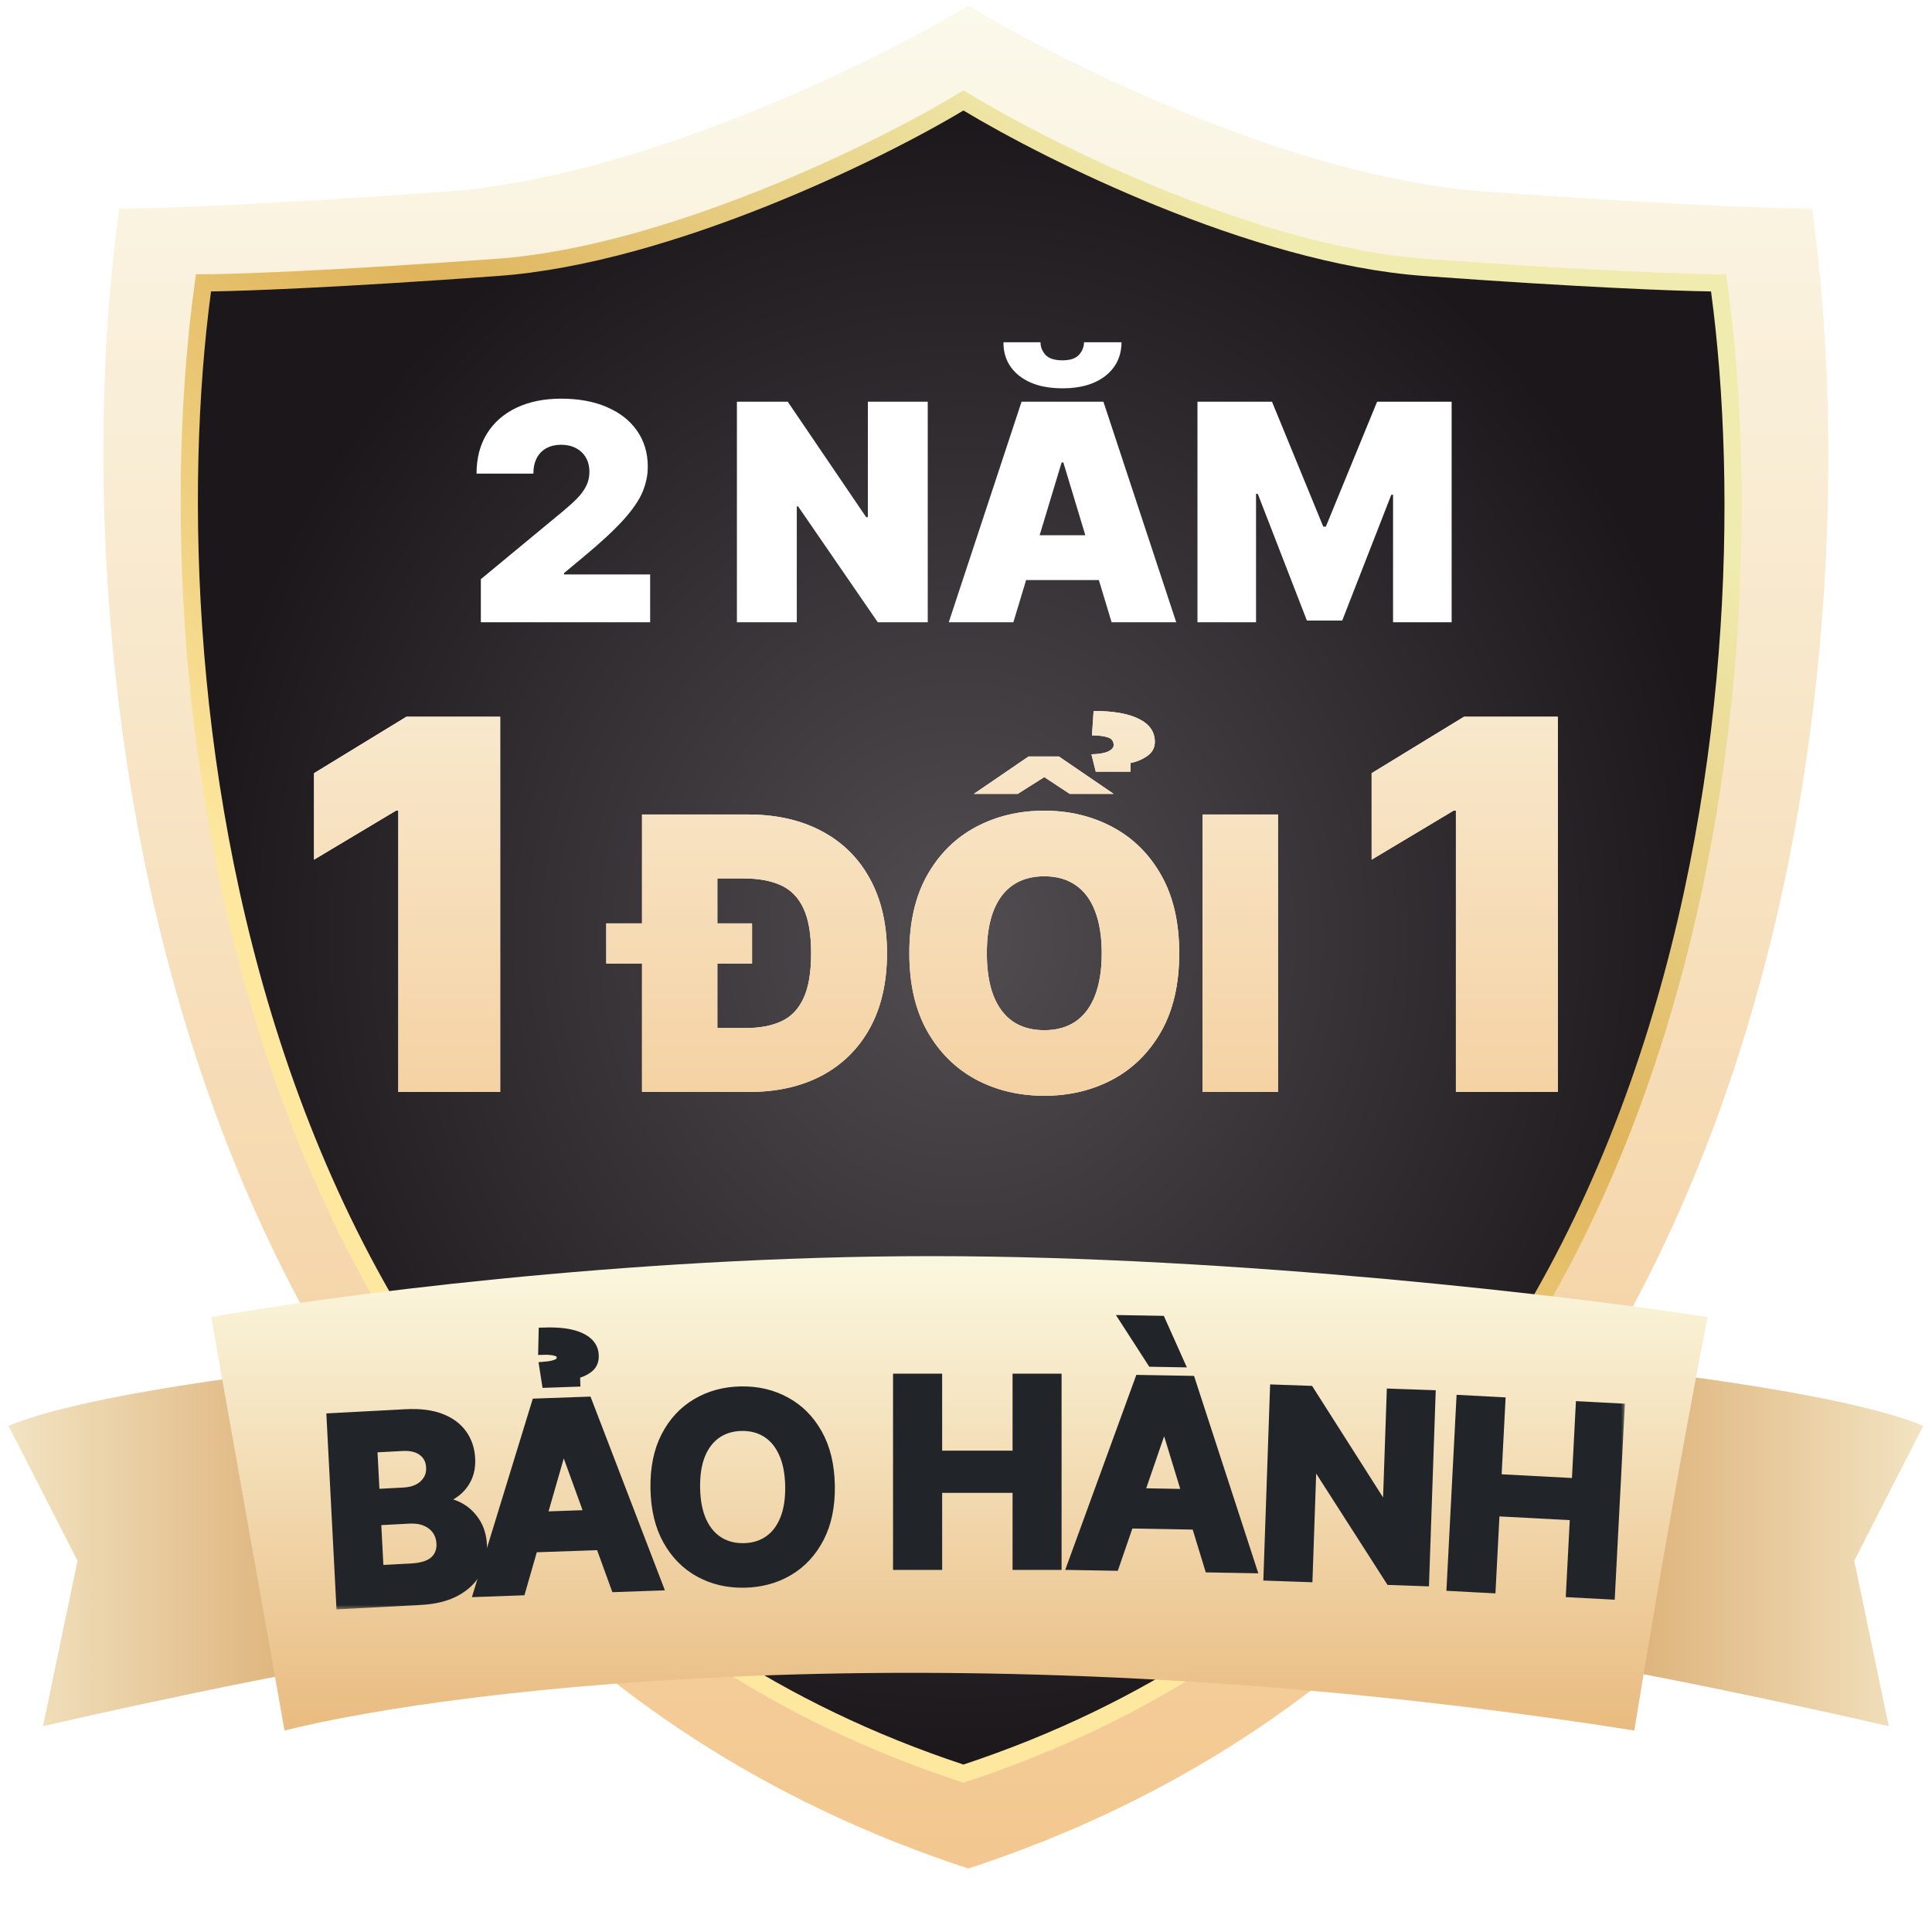 <svg width="200" height="200" viewBox="0 0 200 200" fill="none" xmlns="http://www.w3.org/2000/svg">
<path d="M46.389 19.814C66.097 18.382 90.69 6.39 100.245 0.573C109.801 6.39 133.838 18.382 153.546 19.814C173.254 21.245 184.452 21.603 187.587 21.603C194.007 67.244 185.527 165.506 100.245 193.427C14.964 165.506 5.928 67.244 12.348 21.603C15.483 21.603 26.681 21.245 46.389 19.814Z" fill="url(#paint0_linear_8016_9085)"/>
<path d="M51.532 27.675C69.171 26.389 91.182 15.619 99.734 10.394C108.286 15.619 129.8 26.389 147.438 27.675C165.077 28.961 175.099 29.283 177.905 29.283C183.651 70.275 176.061 158.528 99.734 183.606C23.407 158.528 15.32 70.275 21.066 29.283C23.872 29.283 33.894 28.961 51.532 27.675Z" fill="#CB1C22"/>
<path d="M51.532 27.675C69.171 26.389 91.182 15.619 99.734 10.394C108.286 15.619 129.8 26.389 147.438 27.675C165.077 28.961 175.099 29.283 177.905 29.283C183.651 70.275 176.061 158.528 99.734 183.606C23.407 158.528 15.32 70.275 21.066 29.283C23.872 29.283 33.894 28.961 51.532 27.675Z" fill="url(#paint1_radial_8016_9085)"/>
<path fill-rule="evenodd" clip-rule="evenodd" d="M99.734 9.348L100.2 9.632C104.435 12.22 111.908 16.196 120.514 19.684C129.129 23.175 138.818 26.151 147.503 26.785C165.136 28.07 175.132 28.39 177.905 28.39H178.681L178.789 29.159C181.678 49.765 181.216 82.226 170.439 112.71C159.653 143.218 138.507 171.807 100.013 184.454L99.734 184.546L99.456 184.454C60.963 171.807 39.693 143.22 28.782 112.713C17.88 82.23 17.293 49.768 20.182 29.159L20.29 28.39H21.066C23.839 28.39 33.835 28.07 51.468 26.785C60.154 26.151 69.969 23.174 78.71 19.682C87.442 16.194 95.037 12.217 99.269 9.632L99.734 9.348ZM79.372 21.341C70.56 24.861 60.549 27.913 51.597 28.566C35.304 29.753 25.489 30.12 21.846 30.169C19.109 50.586 19.81 82.324 30.463 112.112C41.215 142.175 62.075 170.189 99.734 182.666C137.391 170.189 158.127 142.177 168.755 112.115C179.286 82.328 179.865 50.588 177.125 30.169C173.482 30.12 163.667 29.753 147.374 28.566C138.42 27.913 128.533 24.86 119.844 21.339C111.45 17.937 104.116 14.074 99.734 11.438C95.34 14.076 87.884 17.94 79.372 21.341Z" fill="url(#paint2_linear_8016_9085)"/>
<path d="M51.779 74.198V113.041H41.234V83.909H41.007L32.51 88.992V80.04L42.069 74.198H51.779ZM77.515 113.041H69.66V106.421H77.235C78.656 106.421 79.867 106.192 80.868 105.733C81.877 105.275 82.644 104.485 83.168 103.363C83.701 102.241 83.967 100.679 83.967 98.678C83.967 96.677 83.696 95.115 83.154 93.993C82.621 92.871 81.835 92.081 80.797 91.623C79.769 91.165 78.506 90.936 77.01 90.936H69.548V84.315H77.403C80.358 84.315 82.911 84.89 85.061 86.04C87.222 87.181 88.886 88.827 90.055 90.978C91.233 93.119 91.822 95.686 91.822 98.678C91.822 101.67 91.238 104.242 90.069 106.393C88.9 108.534 87.245 110.18 85.103 111.33C82.962 112.471 80.433 113.041 77.515 113.041ZM74.261 84.315V113.041H66.463V84.315H74.261ZM62.76 99.744V95.592H77.852V99.744H62.76ZM122.074 98.678C122.074 101.876 121.452 104.574 120.208 106.771C118.965 108.959 117.286 110.619 115.173 111.751C113.059 112.873 110.703 113.434 108.103 113.434C105.485 113.434 103.119 112.868 101.006 111.737C98.902 110.596 97.228 108.931 95.985 106.743C94.75 104.546 94.133 101.857 94.133 98.678C94.133 95.48 94.75 92.787 95.985 90.599C97.228 88.401 98.902 86.742 101.006 85.62C103.119 84.488 105.485 83.922 108.103 83.922C110.703 83.922 113.059 84.488 115.173 85.62C117.286 86.742 118.965 88.401 120.208 90.599C121.452 92.787 122.074 95.48 122.074 98.678ZM114.051 98.678C114.051 96.958 113.822 95.508 113.363 94.33C112.915 93.142 112.246 92.245 111.358 91.637C110.479 91.02 109.394 90.711 108.103 90.711C106.813 90.711 105.724 91.02 104.835 91.637C103.956 92.245 103.288 93.142 102.83 94.33C102.381 95.508 102.156 96.958 102.156 98.678C102.156 100.399 102.381 101.853 102.83 103.04C103.288 104.219 103.956 105.116 104.835 105.733C105.724 106.341 106.813 106.645 108.103 106.645C109.394 106.645 110.479 106.341 111.358 105.733C112.246 105.116 112.915 104.219 113.363 103.04C113.822 101.853 114.051 100.399 114.051 98.678ZM109.618 78.312L115.285 82.183H110.74L108.103 80.444L105.354 82.183H100.81L106.476 78.312H109.618ZM117.024 79.883H113.433L112.985 78.088C113.798 78.059 114.383 77.957 114.738 77.779C115.103 77.601 115.285 77.386 115.285 77.134C115.285 76.713 115.07 76.442 114.64 76.32C114.219 76.189 113.686 76.124 113.041 76.124L113.209 73.599C115.257 73.599 116.823 73.875 117.908 74.427C119.002 74.969 119.549 75.759 119.549 76.797C119.549 77.414 119.282 77.905 118.749 78.27C118.216 78.635 117.641 78.873 117.024 78.985V79.883ZM132.296 84.315V113.041H124.497V84.315H132.296ZM161.261 74.198V113.041H150.715V83.909H150.488L141.991 88.992V80.04L151.55 74.198H161.261Z" fill="white"/>
<path d="M51.779 74.198V113.041H41.234V83.909H41.007L32.51 88.992V80.04L42.069 74.198H51.779ZM77.515 113.041H69.66V106.421H77.235C78.656 106.421 79.867 106.192 80.868 105.733C81.877 105.275 82.644 104.485 83.168 103.363C83.701 102.241 83.967 100.679 83.967 98.678C83.967 96.677 83.696 95.115 83.154 93.993C82.621 92.871 81.835 92.081 80.797 91.623C79.769 91.165 78.506 90.936 77.01 90.936H69.548V84.315H77.403C80.358 84.315 82.911 84.89 85.061 86.04C87.222 87.181 88.886 88.827 90.055 90.978C91.233 93.119 91.822 95.686 91.822 98.678C91.822 101.67 91.238 104.242 90.069 106.393C88.9 108.534 87.245 110.18 85.103 111.33C82.962 112.471 80.433 113.041 77.515 113.041ZM74.261 84.315V113.041H66.463V84.315H74.261ZM62.76 99.744V95.592H77.852V99.744H62.76ZM122.074 98.678C122.074 101.876 121.452 104.574 120.208 106.771C118.965 108.959 117.286 110.619 115.173 111.751C113.059 112.873 110.703 113.434 108.103 113.434C105.485 113.434 103.119 112.868 101.006 111.737C98.902 110.596 97.228 108.931 95.985 106.743C94.75 104.546 94.133 101.857 94.133 98.678C94.133 95.48 94.75 92.787 95.985 90.599C97.228 88.401 98.902 86.742 101.006 85.62C103.119 84.488 105.485 83.922 108.103 83.922C110.703 83.922 113.059 84.488 115.173 85.62C117.286 86.742 118.965 88.401 120.208 90.599C121.452 92.787 122.074 95.48 122.074 98.678ZM114.051 98.678C114.051 96.958 113.822 95.508 113.363 94.33C112.915 93.142 112.246 92.245 111.358 91.637C110.479 91.02 109.394 90.711 108.103 90.711C106.813 90.711 105.724 91.02 104.835 91.637C103.956 92.245 103.288 93.142 102.83 94.33C102.381 95.508 102.156 96.958 102.156 98.678C102.156 100.399 102.381 101.853 102.83 103.04C103.288 104.219 103.956 105.116 104.835 105.733C105.724 106.341 106.813 106.645 108.103 106.645C109.394 106.645 110.479 106.341 111.358 105.733C112.246 105.116 112.915 104.219 113.363 103.04C113.822 101.853 114.051 100.399 114.051 98.678ZM109.618 78.312L115.285 82.183H110.74L108.103 80.444L105.354 82.183H100.81L106.476 78.312H109.618ZM117.024 79.883H113.433L112.985 78.088C113.798 78.059 114.383 77.957 114.738 77.779C115.103 77.601 115.285 77.386 115.285 77.134C115.285 76.713 115.07 76.442 114.64 76.32C114.219 76.189 113.686 76.124 113.041 76.124L113.209 73.599C115.257 73.599 116.823 73.875 117.908 74.427C119.002 74.969 119.549 75.759 119.549 76.797C119.549 77.414 119.282 77.905 118.749 78.27C118.216 78.635 117.641 78.873 117.024 78.985V79.883ZM132.296 84.315V113.041H124.497V84.315H132.296ZM161.261 74.198V113.041H150.715V83.909H150.488L141.991 88.992V80.04L151.55 74.198H161.261Z" fill="url(#paint3_linear_8016_9085)"/>
<g filter="url(#filter0_d_8016_9085)">
<path d="M49.776 64.041V59.581L58.295 52.535C58.859 52.067 59.343 51.628 59.744 51.219C60.153 50.803 60.465 50.376 60.681 49.937C60.904 49.499 61.015 49.012 61.015 48.477C61.015 47.889 60.889 47.388 60.636 46.972C60.391 46.555 60.049 46.236 59.61 46.013C59.172 45.782 58.666 45.667 58.094 45.667C57.522 45.667 57.016 45.782 56.578 46.013C56.147 46.243 55.812 46.581 55.574 47.027C55.336 47.473 55.217 48.016 55.217 48.655H49.331C49.331 47.05 49.691 45.667 50.412 44.508C51.133 43.348 52.151 42.456 53.467 41.832C54.782 41.207 56.325 40.895 58.094 40.895C59.922 40.895 61.506 41.189 62.843 41.776C64.189 42.356 65.226 43.173 65.954 44.229C66.69 45.284 67.058 46.522 67.058 47.942C67.058 48.819 66.876 49.692 66.512 50.562C66.147 51.424 65.493 52.379 64.549 53.427C63.605 54.475 62.264 55.724 60.524 57.173L58.384 58.957V59.091H67.303V64.041H49.776ZM96.04 41.207V64.041H90.867L82.617 52.044H82.483V64.041H76.284V41.207H81.546L89.663 53.159H89.841V41.207H96.04ZM104.904 64.041H98.215L105.752 41.207H114.225L121.762 64.041H115.072L110.077 47.496H109.899L104.904 64.041ZM103.655 55.032H116.232V59.671H103.655V55.032ZM112.218 35.053H116.098C116.091 36.502 115.537 37.662 114.437 38.532C113.337 39.394 111.854 39.825 109.988 39.825C108.108 39.825 106.617 39.394 105.517 38.532C104.417 37.662 103.871 36.502 103.878 35.053H107.714C107.706 35.521 107.874 35.952 108.216 36.346C108.565 36.733 109.156 36.926 109.988 36.926C110.784 36.926 111.352 36.736 111.694 36.357C112.036 35.978 112.211 35.544 112.218 35.053ZM123.961 41.207H131.676L136.984 54.141H137.251L142.558 41.207H150.273V64.041H144.208V50.84H144.03L138.946 63.863H135.289L130.205 50.751H130.026V64.041H123.961V41.207Z" fill="white"/>
</g>
<path d="M8.024 161.571L0.881 147.605C9.452 144.001 33.321 141.298 44.184 140.397C44.928 144.151 46.594 155.444 47.309 170.582C38.023 171.303 14.869 176.288 4.452 178.691L8.024 161.571Z" fill="url(#paint4_linear_8016_9085)"/>
<path d="M191.95 161.571L199.093 147.605C190.521 144.001 166.653 141.298 155.79 140.397C155.046 144.151 153.379 155.444 152.665 170.582C161.95 171.303 185.105 176.288 195.521 178.691L191.95 161.571Z" fill="url(#paint5_linear_8016_9085)"/>
<path d="M29.453 179.142L21.863 136.342C33.47 134.24 64.63 130.035 96.416 130.035C128.201 130.035 163.23 134.24 176.772 136.342C175.581 142.349 172.397 159.319 169.183 179.142C100.612 168.329 47.458 174.636 29.453 179.142Z" fill="url(#paint6_linear_8016_9085)"/>
<mask id="path-9-outside-1_8016_9085" maskUnits="userSpaceOnUse" x="33.307" y="135.646" width="135" height="31" fill="black">
<rect fill="white" x="33.307" y="135.646" width="135" height="31"/>
<path d="M35.308 166.079L34.307 146.79L42.029 146.381C43.448 146.306 44.643 146.454 45.613 146.825C46.583 147.195 47.325 147.741 47.841 148.463C48.357 149.179 48.64 150.02 48.69 150.987C48.729 151.741 48.613 152.411 48.341 152.999C48.069 153.58 47.679 154.066 47.171 154.458C46.668 154.844 46.085 155.13 45.421 155.316L45.431 155.504C46.167 155.497 46.865 155.667 47.525 156.017C48.192 156.365 48.744 156.875 49.182 157.544C49.619 158.207 49.862 159.013 49.912 159.961C49.965 160.984 49.758 161.911 49.291 162.742C48.83 163.566 48.119 164.236 47.157 164.753C46.196 165.27 44.993 165.566 43.549 165.643L35.308 166.079ZM39.213 162.529L42.538 162.353C43.674 162.293 44.492 162.032 44.99 161.572C45.489 161.105 45.719 160.507 45.681 159.779C45.653 159.245 45.5 158.781 45.221 158.386C44.943 157.992 44.559 157.691 44.07 157.484C43.587 157.276 43.019 157.19 42.366 157.224L38.947 157.405L39.213 162.529ZM38.804 154.646L41.827 154.486C42.386 154.456 42.877 154.333 43.3 154.115C43.729 153.891 44.059 153.59 44.292 153.213C44.53 152.835 44.636 152.392 44.61 151.883C44.574 151.186 44.296 150.637 43.778 150.237C43.266 149.836 42.558 149.659 41.654 149.707L38.556 149.871L38.804 154.646Z"/>
<path d="M53.908 164.656L49.535 164.811L55.53 145.273L60.79 145.087L68.112 164.156L63.739 164.31L58.388 149.588L58.237 149.594L53.908 164.656ZM53.372 157.079L63.702 156.715L63.812 159.9L53.482 160.264L53.372 157.079ZM59.568 143.054L56.59 143.159L56.324 141.47C56.989 141.415 57.46 141.31 57.738 141.156C58.015 140.995 58.147 140.792 58.132 140.547C58.126 140.208 57.939 139.985 57.571 139.878C57.209 139.771 56.757 139.728 56.217 139.747L56.258 137.924C57.935 137.865 59.219 138.046 60.108 138.468C61.003 138.889 61.461 139.502 61.483 140.307C61.509 140.878 61.317 141.319 60.906 141.629C60.501 141.933 60.046 142.131 59.539 142.225L59.568 143.054Z"/>
<path d="M85.922 153.78C85.959 155.886 85.591 157.685 84.818 159.176C84.051 160.667 82.99 161.815 81.632 162.619C80.282 163.416 78.755 163.829 77.051 163.859C75.335 163.89 73.788 163.527 72.41 162.772C71.033 162.016 69.935 160.907 69.117 159.443C68.3 157.98 67.873 156.198 67.836 154.099C67.8 151.993 68.165 150.194 68.932 148.703C69.698 147.212 70.757 146.067 72.108 145.27C73.458 144.467 74.992 144.05 76.708 144.02C78.411 143.99 79.952 144.352 81.33 145.108C82.713 145.857 83.814 146.963 84.632 148.426C85.456 149.89 85.886 151.674 85.922 153.78ZM81.783 153.853C81.759 152.489 81.535 151.342 81.11 150.413C80.692 149.483 80.11 148.783 79.367 148.312C78.623 147.841 77.757 147.614 76.77 147.631C75.783 147.648 74.926 147.906 74.199 148.403C73.472 148.9 72.912 149.62 72.52 150.564C72.134 151.508 71.952 152.662 71.976 154.026C72 155.39 72.221 156.537 72.639 157.467C73.064 158.396 73.648 159.096 74.392 159.567C75.136 160.038 76.002 160.265 76.989 160.248C77.975 160.231 78.832 159.973 79.56 159.476C80.287 158.979 80.843 158.259 81.23 157.315C81.622 156.371 81.806 155.217 81.783 153.853Z"/>
<path d="M92.947 162.017V142.702H97.031V150.672H105.32V142.702H109.395V162.017H105.32V154.039H97.031V162.017H92.947Z"/>
<path d="M115.358 162.104L110.982 162.026L117.98 142.833L123.242 142.926L129.568 162.357L125.193 162.279L120.611 147.294L120.46 147.291L115.358 162.104ZM115.214 154.508L125.549 154.692L125.494 157.879L115.16 157.695L115.214 154.508ZM119.247 140.988L116.445 136.646L120.151 136.712L122.086 141.038L119.247 140.988Z"/>
<path d="M148.11 144.4L147.442 163.703L143.917 163.579L135.94 151.133L135.798 151.128L135.378 163.278L131.297 163.134L131.965 143.831L135.546 143.957L143.458 156.39L143.628 156.396L144.048 144.257L148.11 144.4Z"/>
<path d="M150.257 164.205L151.258 144.916L155.336 145.132L154.923 153.091L163.201 153.528L163.614 145.57L167.683 145.785L166.681 165.074L162.613 164.859L163.027 156.891L154.748 156.453L154.334 164.421L150.257 164.205Z"/>
</mask>
<path d="M35.308 166.079L34.307 146.79L42.029 146.381C43.448 146.306 44.643 146.454 45.613 146.825C46.583 147.195 47.325 147.741 47.841 148.463C48.357 149.179 48.64 150.02 48.69 150.987C48.729 151.741 48.613 152.411 48.341 152.999C48.069 153.58 47.679 154.066 47.171 154.458C46.668 154.844 46.085 155.13 45.421 155.316L45.431 155.504C46.167 155.497 46.865 155.667 47.525 156.017C48.192 156.365 48.744 156.875 49.182 157.544C49.619 158.207 49.862 159.013 49.912 159.961C49.965 160.984 49.758 161.911 49.291 162.742C48.83 163.566 48.119 164.236 47.157 164.753C46.196 165.27 44.993 165.566 43.549 165.643L35.308 166.079ZM39.213 162.529L42.538 162.353C43.674 162.293 44.492 162.032 44.99 161.572C45.489 161.105 45.719 160.507 45.681 159.779C45.653 159.245 45.5 158.781 45.221 158.386C44.943 157.992 44.559 157.691 44.07 157.484C43.587 157.276 43.019 157.19 42.366 157.224L38.947 157.405L39.213 162.529ZM38.804 154.646L41.827 154.486C42.386 154.456 42.877 154.333 43.3 154.115C43.729 153.891 44.059 153.59 44.292 153.213C44.53 152.835 44.636 152.392 44.61 151.883C44.574 151.186 44.296 150.637 43.778 150.237C43.266 149.836 42.558 149.659 41.654 149.707L38.556 149.871L38.804 154.646Z" fill="#212529"/>
<path d="M53.908 164.656L49.535 164.811L55.53 145.273L60.79 145.087L68.112 164.156L63.739 164.31L58.388 149.588L58.237 149.594L53.908 164.656ZM53.372 157.079L63.702 156.715L63.812 159.9L53.482 160.264L53.372 157.079ZM59.568 143.054L56.59 143.159L56.324 141.47C56.989 141.415 57.46 141.31 57.738 141.156C58.015 140.995 58.147 140.792 58.132 140.547C58.126 140.208 57.939 139.985 57.571 139.878C57.209 139.771 56.757 139.728 56.217 139.747L56.258 137.924C57.935 137.865 59.219 138.046 60.108 138.468C61.003 138.889 61.461 139.502 61.483 140.307C61.509 140.878 61.317 141.319 60.906 141.629C60.501 141.933 60.046 142.131 59.539 142.225L59.568 143.054Z" fill="#212529"/>
<path d="M85.922 153.78C85.959 155.886 85.591 157.685 84.818 159.176C84.051 160.667 82.99 161.815 81.632 162.619C80.282 163.416 78.755 163.829 77.051 163.859C75.335 163.89 73.788 163.527 72.41 162.772C71.033 162.016 69.935 160.907 69.117 159.443C68.3 157.98 67.873 156.198 67.836 154.099C67.8 151.993 68.165 150.194 68.932 148.703C69.698 147.212 70.757 146.067 72.108 145.27C73.458 144.467 74.992 144.05 76.708 144.02C78.411 143.99 79.952 144.352 81.33 145.108C82.713 145.857 83.814 146.963 84.632 148.426C85.456 149.89 85.886 151.674 85.922 153.78ZM81.783 153.853C81.759 152.489 81.535 151.342 81.11 150.413C80.692 149.483 80.11 148.783 79.367 148.312C78.623 147.841 77.757 147.614 76.77 147.631C75.783 147.648 74.926 147.906 74.199 148.403C73.472 148.9 72.912 149.62 72.52 150.564C72.134 151.508 71.952 152.662 71.976 154.026C72 155.39 72.221 156.537 72.639 157.467C73.064 158.396 73.648 159.096 74.392 159.567C75.136 160.038 76.002 160.265 76.989 160.248C77.975 160.231 78.832 159.973 79.56 159.476C80.287 158.979 80.843 158.259 81.23 157.315C81.622 156.371 81.806 155.217 81.783 153.853Z" fill="#212529"/>
<path d="M92.947 162.017V142.702H97.031V150.672H105.32V142.702H109.395V162.017H105.32V154.039H97.031V162.017H92.947Z" fill="#212529"/>
<path d="M115.358 162.104L110.982 162.026L117.98 142.833L123.242 142.926L129.568 162.357L125.193 162.279L120.611 147.294L120.46 147.291L115.358 162.104ZM115.214 154.508L125.549 154.692L125.494 157.879L115.16 157.695L115.214 154.508ZM119.247 140.988L116.445 136.646L120.151 136.712L122.086 141.038L119.247 140.988Z" fill="#212529"/>
<path d="M148.11 144.4L147.442 163.703L143.917 163.579L135.94 151.133L135.798 151.128L135.378 163.278L131.297 163.134L131.965 143.831L135.546 143.957L143.458 156.39L143.628 156.396L144.048 144.257L148.11 144.4Z" fill="#212529"/>
<path d="M150.257 164.205L151.258 144.916L155.336 145.132L154.923 153.091L163.201 153.528L163.614 145.57L167.683 145.785L166.681 165.074L162.613 164.859L163.027 156.891L154.748 156.453L154.334 164.421L150.257 164.205Z" fill="#212529"/>
<path d="M35.308 166.079L34.307 146.79L42.029 146.381C43.448 146.306 44.643 146.454 45.613 146.825C46.583 147.195 47.325 147.741 47.841 148.463C48.357 149.179 48.64 150.02 48.69 150.987C48.729 151.741 48.613 152.411 48.341 152.999C48.069 153.58 47.679 154.066 47.171 154.458C46.668 154.844 46.085 155.13 45.421 155.316L45.431 155.504C46.167 155.497 46.865 155.667 47.525 156.017C48.192 156.365 48.744 156.875 49.182 157.544C49.619 158.207 49.862 159.013 49.912 159.961C49.965 160.984 49.758 161.911 49.291 162.742C48.83 163.566 48.119 164.236 47.157 164.753C46.196 165.27 44.993 165.566 43.549 165.643L35.308 166.079ZM39.213 162.529L42.538 162.353C43.674 162.293 44.492 162.032 44.99 161.572C45.489 161.105 45.719 160.507 45.681 159.779C45.653 159.245 45.5 158.781 45.221 158.386C44.943 157.992 44.559 157.691 44.07 157.484C43.587 157.276 43.019 157.19 42.366 157.224L38.947 157.405L39.213 162.529ZM38.804 154.646L41.827 154.486C42.386 154.456 42.877 154.333 43.3 154.115C43.729 153.891 44.059 153.59 44.292 153.213C44.53 152.835 44.636 152.392 44.61 151.883C44.574 151.186 44.296 150.637 43.778 150.237C43.266 149.836 42.558 149.659 41.654 149.707L38.556 149.871L38.804 154.646Z" stroke="#212529" mask="url(#path-9-outside-1_8016_9085)"/>
<path d="M53.908 164.656L49.535 164.811L55.53 145.273L60.79 145.087L68.112 164.156L63.739 164.31L58.388 149.588L58.237 149.594L53.908 164.656ZM53.372 157.079L63.702 156.715L63.812 159.9L53.482 160.264L53.372 157.079ZM59.568 143.054L56.59 143.159L56.324 141.47C56.989 141.415 57.46 141.31 57.738 141.156C58.015 140.995 58.147 140.792 58.132 140.547C58.126 140.208 57.939 139.985 57.571 139.878C57.209 139.771 56.757 139.728 56.217 139.747L56.258 137.924C57.935 137.865 59.219 138.046 60.108 138.468C61.003 138.889 61.461 139.502 61.483 140.307C61.509 140.878 61.317 141.319 60.906 141.629C60.501 141.933 60.046 142.131 59.539 142.225L59.568 143.054Z" stroke="#212529" mask="url(#path-9-outside-1_8016_9085)"/>
<path d="M85.922 153.78C85.959 155.886 85.591 157.685 84.818 159.176C84.051 160.667 82.99 161.815 81.632 162.619C80.282 163.416 78.755 163.829 77.051 163.859C75.335 163.89 73.788 163.527 72.41 162.772C71.033 162.016 69.935 160.907 69.117 159.443C68.3 157.98 67.873 156.198 67.836 154.099C67.8 151.993 68.165 150.194 68.932 148.703C69.698 147.212 70.757 146.067 72.108 145.27C73.458 144.467 74.992 144.05 76.708 144.02C78.411 143.99 79.952 144.352 81.33 145.108C82.713 145.857 83.814 146.963 84.632 148.426C85.456 149.89 85.886 151.674 85.922 153.78ZM81.783 153.853C81.759 152.489 81.535 151.342 81.11 150.413C80.692 149.483 80.11 148.783 79.367 148.312C78.623 147.841 77.757 147.614 76.77 147.631C75.783 147.648 74.926 147.906 74.199 148.403C73.472 148.9 72.912 149.62 72.52 150.564C72.134 151.508 71.952 152.662 71.976 154.026C72 155.39 72.221 156.537 72.639 157.467C73.064 158.396 73.648 159.096 74.392 159.567C75.136 160.038 76.002 160.265 76.989 160.248C77.975 160.231 78.832 159.973 79.56 159.476C80.287 158.979 80.843 158.259 81.23 157.315C81.622 156.371 81.806 155.217 81.783 153.853Z" stroke="#212529" mask="url(#path-9-outside-1_8016_9085)"/>
<path d="M92.947 162.017V142.702H97.031V150.672H105.32V142.702H109.395V162.017H105.32V154.039H97.031V162.017H92.947Z" stroke="#212529" mask="url(#path-9-outside-1_8016_9085)"/>
<path d="M115.358 162.104L110.982 162.026L117.98 142.833L123.242 142.926L129.568 162.357L125.193 162.279L120.611 147.294L120.46 147.291L115.358 162.104ZM115.214 154.508L125.549 154.692L125.494 157.879L115.16 157.695L115.214 154.508ZM119.247 140.988L116.445 136.646L120.151 136.712L122.086 141.038L119.247 140.988Z" stroke="#212529" mask="url(#path-9-outside-1_8016_9085)"/>
<path d="M148.11 144.4L147.442 163.703L143.917 163.579L135.94 151.133L135.798 151.128L135.378 163.278L131.297 163.134L131.965 143.831L135.546 143.957L143.458 156.39L143.628 156.396L144.048 144.257L148.11 144.4Z" stroke="#212529" mask="url(#path-9-outside-1_8016_9085)"/>
<path d="M150.257 164.205L151.258 144.916L155.336 145.132L154.923 153.091L163.201 153.528L163.614 145.57L167.683 145.785L166.681 165.074L162.613 164.859L163.027 156.891L154.748 156.453L154.334 164.421L150.257 164.205Z" stroke="#212529" mask="url(#path-9-outside-1_8016_9085)"/>
<defs>
<filter id="filter0_d_8016_9085" x="48.955" y="35.053" width="101.693" height="29.738" filterUnits="userSpaceOnUse" color-interpolation-filters="sRGB">
<feFlood flood-opacity="0" result="BackgroundImageFix"/>
<feColorMatrix in="SourceAlpha" type="matrix" values="0 0 0 0 0 0 0 0 0 0 0 0 0 0 0 0 0 0 127 0" result="hardAlpha"/>
<feOffset dy="0.375"/>
<feGaussianBlur stdDeviation="0.187"/>
<feColorMatrix type="matrix" values="0 0 0 0 0 0 0 0 0 0 0 0 0 0 0 0 0 0 0.3 0"/>
<feBlend mode="normal" in2="BackgroundImageFix" result="effect1_dropShadow_8016_9085"/>
<feBlend mode="normal" in="SourceGraphic" in2="effect1_dropShadow_8016_9085" result="shape"/>
</filter>
<linearGradient id="paint0_linear_8016_9085" x1="99.987" y1="0.573" x2="99.987" y2="193.427" gradientUnits="userSpaceOnUse">
<stop stop-color="#FBF9EB"/>
<stop offset="1" stop-color="#F3C78F"/>
</linearGradient>
<radialGradient id="paint1_radial_8016_9085" cx="0" cy="0" r="1" gradientUnits="userSpaceOnUse" gradientTransform="translate(99.502 97) rotate(90) scale(86.606 79.909)">
<stop stop-color="#524D51"/>
<stop offset="1" stop-color="#1B171A"/>
</radialGradient>
<linearGradient id="paint2_linear_8016_9085" x1="157.178" y1="42.526" x2="87.984" y2="137.381" gradientUnits="userSpaceOnUse">
<stop stop-color="#F0EBAE"/>
<stop offset="0.474" stop-color="#DFB45C"/>
<stop offset="1" stop-color="#FEE8A0"/>
</linearGradient>
<linearGradient id="paint3_linear_8016_9085" x1="98.539" y1="45.256" x2="98.539" y2="132.132" gradientUnits="userSpaceOnUse">
<stop stop-color="#FBF9EB"/>
<stop offset="1" stop-color="#F3C78F"/>
</linearGradient>
<linearGradient id="paint4_linear_8016_9085" x1="-11.619" y1="154.142" x2="33.023" y2="154.142" gradientUnits="userSpaceOnUse">
<stop stop-color="#FBF8E0"/>
<stop offset="1" stop-color="#DCAF75"/>
</linearGradient>
<linearGradient id="paint5_linear_8016_9085" x1="211.593" y1="154.142" x2="166.95" y2="154.142" gradientUnits="userSpaceOnUse">
<stop stop-color="#FBF8E0"/>
<stop offset="1" stop-color="#DCAF75"/>
</linearGradient>
<linearGradient id="paint6_linear_8016_9085" x1="99.317" y1="130.035" x2="99.317" y2="179.142" gradientUnits="userSpaceOnUse">
<stop stop-color="#FBF8E0"/>
<stop offset="1" stop-color="#E9BB80"/>
</linearGradient>
</defs>
</svg>
